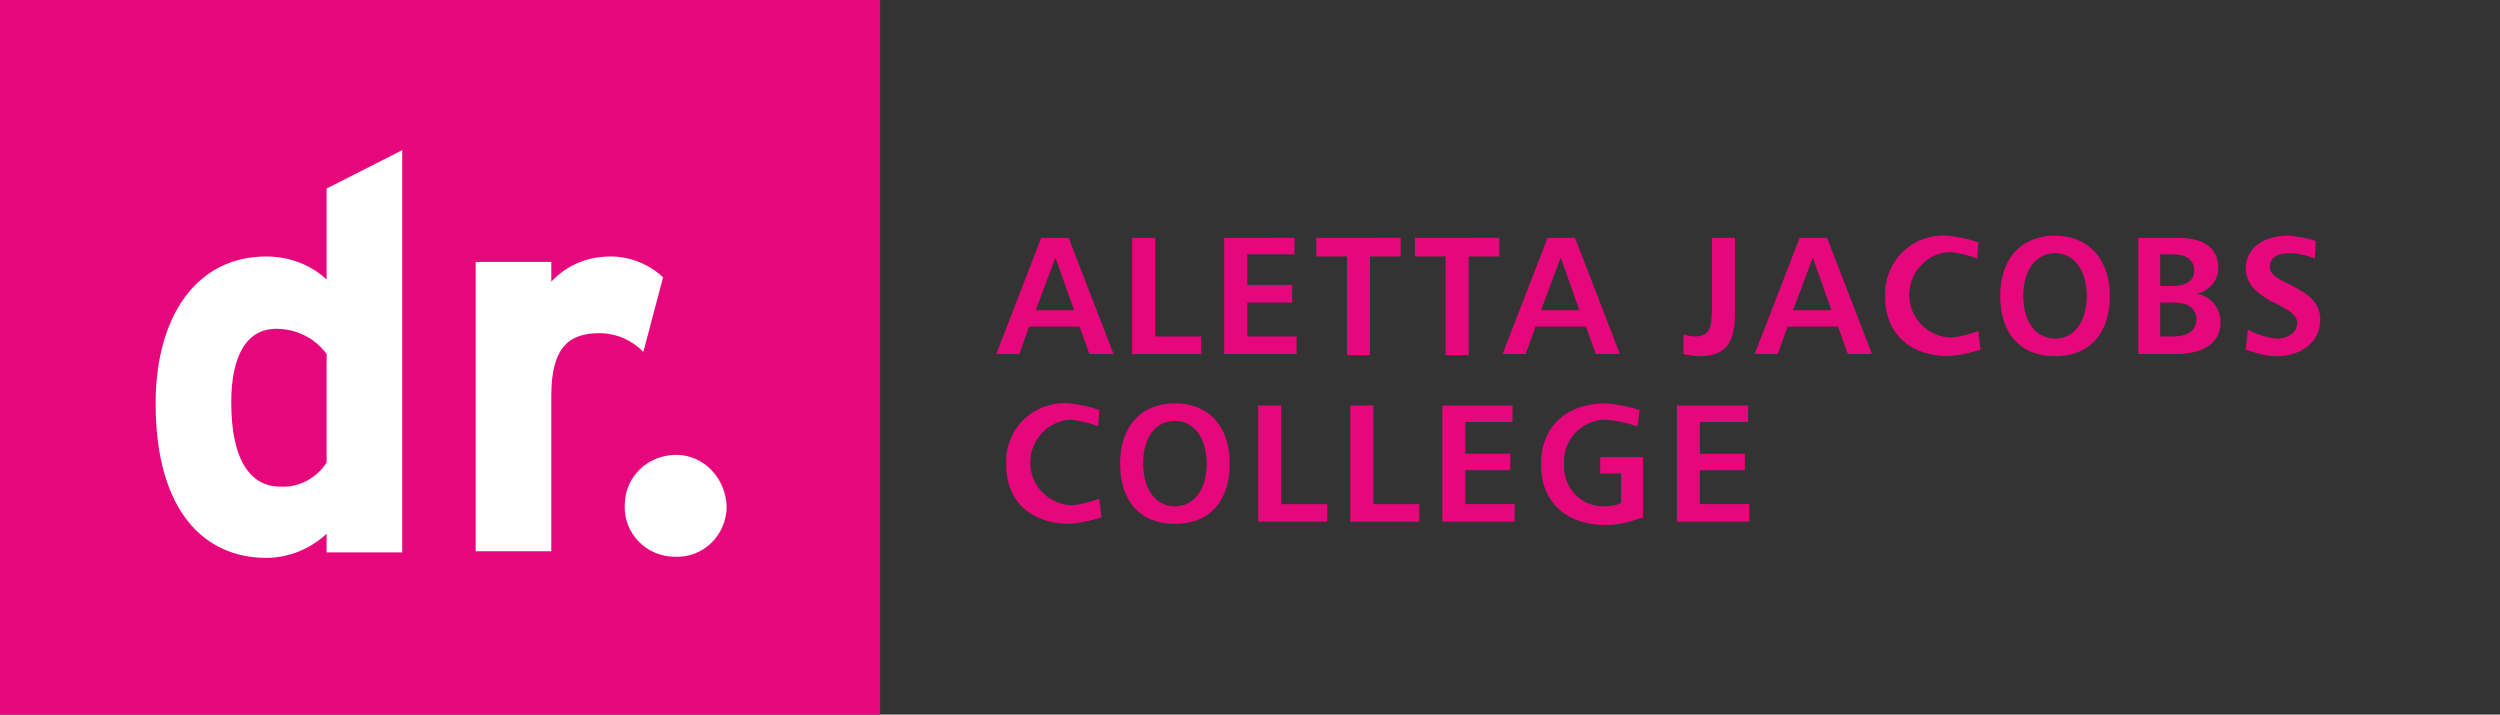 <?xml version="1.0" encoding="utf-8"?>
<!-- Generator: Adobe Illustrator 23.0.3, SVG Export Plug-In . SVG Version: 6.00 Build 0)  -->
<svg version="1.1" id="Layer_1" xmlns="http://www.w3.org/2000/svg" xmlns:xlink="http://www.w3.org/1999/xlink" x="0px" y="0px"
	 viewBox="0 0 228.1 65.2" style="enable-background:new 0 0 228.1 65.2;" xml:space="preserve">
<rect x="0" y="0" width="228.1" height="65.2" fill="#333333" stroke="none"/>
<style type="text/css">
	.st0{fill:#E7077D;}
	.st1{clip-path:url(#SVGID_2_);}
	.st2{clip-path:url(#SVGID_4_);}
	.st3{clip-path:url(#SVGID_6_);}
	.st4{clip-path:url(#SVGID_8_);}
	.st5{clip-path:url(#SVGID_10_);}
	.st6{clip-path:url(#SVGID_12_);}
	.st7{clip-path:url(#SVGID_14_);}
	.st8{clip-path:url(#SVGID_16_);}
	.st9{fill:#FFFFFF;}
</style>
<g id="logo" transform="translate(45 -65.8)">
	<rect id="Rectangle_44" x="-45" y="65.8" class="st0" width="80.3" height="65.2"/>
	<g id="Group_29" transform="translate(-45 65.8)">
		<g>
			<g>
				<defs>
					<rect id="SVGID_1_" x="-36.9" y="-36" width="740.5" height="587.4"/>
				</defs>
				<clipPath id="SVGID_2_">
					<use xlink:href="#SVGID_1_"  style="overflow:visible;"/>
				</clipPath>
				<g id="Group_27" class="st1">
					<path id="Path_23" class="st0" d="M100.3,37.4c-0.9-0.3-1.8-0.5-2.8-0.6c-3-0.2-5.5,2-5.7,5c0,0.2,0,0.4,0,0.6
						c0,3.2,2.1,5.4,5.9,5.4c0.9-0.1,1.9-0.3,2.8-0.6l-0.2-1.7c-0.8,0.3-1.6,0.5-2.4,0.6c-2.1,0-3.9-1.7-3.9-3.9
						c0-2.1,1.7-3.9,3.8-3.9c0.8,0.1,1.7,0.3,2.4,0.6L100.3,37.4z"/>
				</g>
			</g>
		</g>
		<g>
			<g>
				<defs>
					<rect id="SVGID_3_" x="-36.9" y="-36" width="740.5" height="587.4"/>
				</defs>
				<clipPath id="SVGID_4_">
					<use xlink:href="#SVGID_3_"  style="overflow:visible;"/>
				</clipPath>
				<g id="Group_28" class="st2">
					<path id="Path_24" class="st0" d="M107.2,38.4c1.7,0,2.9,1.5,2.9,3.9s-1.2,3.9-2.9,3.9s-2.9-1.5-2.9-3.9
						C104.3,39.8,105.5,38.4,107.2,38.4 M107.2,36.8c-3.1,0-5,2.1-5,5.5c0,3.5,1.9,5.5,5,5.5s5-2,5-5.5
						C112.2,38.9,110.3,36.8,107.2,36.8"/>
				</g>
			</g>
		</g>
	</g>
	<path id="Path_25" class="st0" d="M69.8,102.8v10.6h6.3v-1.6h-4.2v-9H69.8z"/>
	<path id="Path_26" class="st0" d="M78.2,102.8v10.6h6.3v-1.6h-4.2v-9H78.2z"/>
	<path id="Path_27" class="st0" d="M86.6,102.8v10.6h6.6v-1.6h-4.5v-3.1h4.1v-1.5h-4.1v-2.9H93v-1.5H86.6z"/>
	<g id="Group_31" transform="translate(-45 65.8)">
		<g>
			<g>
				<defs>
					<rect id="SVGID_5_" x="-36.9" y="-36" width="740.5" height="587.4"/>
				</defs>
				<clipPath id="SVGID_6_">
					<use xlink:href="#SVGID_5_"  style="overflow:visible;"/>
				</clipPath>
				<g id="Group_30" class="st3">
					<path id="Path_28" class="st0" d="M149.6,37.4c-1-0.3-2-0.5-3-0.6c-3.8,0-6,2.2-6,5.6c0,3.3,2.2,5.5,5.9,5.5
						c1.2,0,2.3-0.3,3.4-0.7v-5.5H146v1.5h1.9v2.7c-0.4,0.2-0.9,0.3-1.4,0.3c-2,0.1-3.7-1.4-3.8-3.5c0-0.1,0-0.2,0-0.4
						c-0.1-2.1,1.5-3.9,3.6-4c0.1,0,0.2,0,0.4,0c0.9,0.1,1.8,0.3,2.7,0.6L149.6,37.4z"/>
				</g>
			</g>
		</g>
	</g>
	<path id="Path_29" class="st0" d="M108,102.8v10.6h6.6v-1.6h-4.5v-3.1h4.1v-1.5h-4.1v-2.9h4.4v-1.5H108z"/>
	<path id="Path_30" class="st0" d="M51.3,89.3l1.7,4.8h-3.5L51.3,89.3z M50,87.5l-4.1,10.6H48l0.9-2.5h4.6l0.9,2.5h2.2l-4.1-10.6H50
		z"/>
	<path id="Path_31" class="st0" d="M58.3,87.5v10.6h6.3v-1.6h-4.2v-9H58.3z"/>
	<path id="Path_32" class="st0" d="M66.7,87.5v10.6h6.6v-1.6h-4.5v-3.1h4.1v-1.6h-4.1V89h4.3v-1.5H66.7z"/>
	<path id="Path_33" class="st0" d="M75.1,87.5v1.7h2.8v9H80v-9h2.8v-1.7H75.1z"/>
	<path id="Path_34" class="st0" d="M84.1,87.5v1.7h2.8v9H89v-9h2.8v-1.7H84.1z"/>
	<path id="Path_35" class="st0" d="M97.4,89.3l1.7,4.8h-3.5L97.4,89.3z M96.2,87.5l-4.1,10.6h2.1l0.9-2.5h4.6l0.9,2.5h2.2l-4.1-10.6
		H96.2z"/>
	<g id="Group_33" transform="translate(-45 65.8)">
		<g>
			<g>
				<defs>
					<rect id="SVGID_7_" x="-36.9" y="-36" width="740.5" height="587.4"/>
				</defs>
				<clipPath id="SVGID_8_">
					<use xlink:href="#SVGID_7_"  style="overflow:visible;"/>
				</clipPath>
				<g id="Group_32" class="st4">
					<path id="Path_36" class="st0" d="M156.2,21.7v6.4c0,1.8-0.2,2.6-1.6,2.6c-0.3,0-0.7-0.1-1-0.2v1.8c0.5,0.1,1,0.2,1.5,0.2
						c2.3,0,3.2-1.2,3.2-3.9v-6.9C158.3,21.7,156.2,21.7,156.2,21.7z"/>
				</g>
			</g>
		</g>
	</g>
	<path id="Path_37" class="st0" d="M120.4,89.3l1.7,4.8h-3.5L120.4,89.3z M119.2,87.5l-4.1,10.6h2.1l0.9-2.5h4.6l0.9,2.5h2.2
		l-4.1-10.6H119.2z"/>
	<g id="Group_38" transform="translate(-45 65.8)">
		<g>
			<g>
				<defs>
					<rect id="SVGID_9_" x="-36.9" y="-36" width="740.5" height="587.4"/>
				</defs>
				<clipPath id="SVGID_10_">
					<use xlink:href="#SVGID_9_"  style="overflow:visible;"/>
				</clipPath>
				<g id="Group_34" class="st5">
					<path id="Path_38" class="st0" d="M180.5,22.1c-0.9-0.3-1.8-0.5-2.8-0.6c-3-0.2-5.5,2-5.7,5c0,0.2,0,0.4,0,0.6
						c0,3.2,2.1,5.4,5.9,5.4c0.9-0.1,1.9-0.3,2.8-0.6l-0.2-1.7c-0.8,0.3-1.6,0.5-2.4,0.6c-2.1,0-3.9-1.7-3.9-3.9
						c0-2.1,1.7-3.9,3.8-3.9c0.8,0.1,1.7,0.3,2.4,0.6L180.5,22.1z"/>
				</g>
			</g>
		</g>
		<g>
			<g>
				<defs>
					<rect id="SVGID_11_" x="-36.9" y="-36" width="740.5" height="587.4"/>
				</defs>
				<clipPath id="SVGID_12_">
					<use xlink:href="#SVGID_11_"  style="overflow:visible;"/>
				</clipPath>
				<g id="Group_35" class="st6">
					<path id="Path_39" class="st0" d="M187.5,23.1c1.7,0,2.9,1.5,2.9,3.9s-1.2,3.9-2.9,3.9s-2.9-1.5-2.9-3.9S185.8,23.1,187.5,23.1
						 M187.5,21.5c-3.1,0-5,2.1-5,5.5c0,3.5,1.9,5.5,5,5.5s5-2,5-5.5C192.5,23.6,190.5,21.5,187.5,21.5"/>
				</g>
			</g>
		</g>
		<g>
			<g>
				<defs>
					<rect id="SVGID_13_" x="-36.9" y="-36" width="740.5" height="587.4"/>
				</defs>
				<clipPath id="SVGID_14_">
					<use xlink:href="#SVGID_13_"  style="overflow:visible;"/>
				</clipPath>
				<g id="Group_36" class="st7">
					<path id="Path_40" class="st0" d="M197.1,27.6h1.2c1.4,0,2.1,0.6,2.1,1.5c0,1.1-0.8,1.6-2.2,1.6h-1.1V27.6z M197.1,23.2h1.1
						c1.3,0,2,0.5,2,1.5c0,0.9-0.7,1.4-2.1,1.4h-1V23.2z M195.1,21.7v10.6h3.4c2.7,0,4.1-1.1,4.1-2.9c0-1.3-0.9-2.4-2.2-2.6
						c1.1-0.2,2-1.2,2-2.3c0-1.8-1.2-2.8-3.7-2.8H195.1z"/>
				</g>
			</g>
		</g>
		<g>
			<g>
				<defs>
					<rect id="SVGID_15_" x="-36.9" y="-36" width="740.5" height="587.4"/>
				</defs>
				<clipPath id="SVGID_16_">
					<use xlink:href="#SVGID_15_"  style="overflow:visible;"/>
				</clipPath>
				<g id="Group_37" class="st8">
					<path id="Path_41" class="st0" d="M211.3,22c-0.8-0.3-1.6-0.4-2.5-0.5c-2.5,0-3.9,1.3-3.9,3c0,0.7,0.3,1.4,0.8,1.9
						c0.6,0.5,1.2,1,2,1.3c1.1,0.6,1.9,1,1.9,1.8c0,0.7-0.7,1.4-1.9,1.4c-0.9-0.1-1.8-0.4-2.6-0.8l-0.2,1.8c0.9,0.3,1.8,0.6,2.8,0.6
						c2.5,0,4-1.5,4-3.3c0-1.6-1-2.3-2.7-3.2c-1.2-0.6-1.9-0.9-1.9-1.7c0-0.7,0.6-1.2,1.8-1.2c0.8,0,1.6,0.2,2.3,0.5L211.3,22z"/>
				</g>
			</g>
		</g>
	</g>
	<path id="Path_42" class="st9" d="M15.5,91.1l-1.8,6.8c-1.1-1.1-2.5-1.7-4-1.7c-2.7,0-4.4,1.2-4.4,5.7v14.2h-6.9V89.7h6.9v1.8
		c1.4-1.5,3.3-2.3,5.4-2.3C12.5,89.2,14.2,89.9,15.5,91.1 M-15.2,108v-9.9c-1.1-1.5-2.8-2.3-4.6-2.3c-2.6,0-4.1,2.3-4.1,6.7
		c0,5.4,1.8,7.7,4.5,7.7C-17.7,110.3-16.1,109.4-15.2,108 M-8.3,116.2h-6.9v-1.7c-1.5,1.4-3.5,2.2-5.5,2.2
		c-5.6,0-10.1-4.2-10.1-14.1c0-7.9,3.7-13.4,10.1-13.4c2,0,4,0.7,5.5,2.1V83l6.9-3.5V116.2z M21.3,112c0,2.6-2.1,4.7-4.7,4.6
		c-2.6,0-4.7-2.1-4.6-4.7c0-2.6,2.1-4.6,4.7-4.6C19.2,107.3,21.2,109.4,21.3,112"/>
</g>
</svg>
